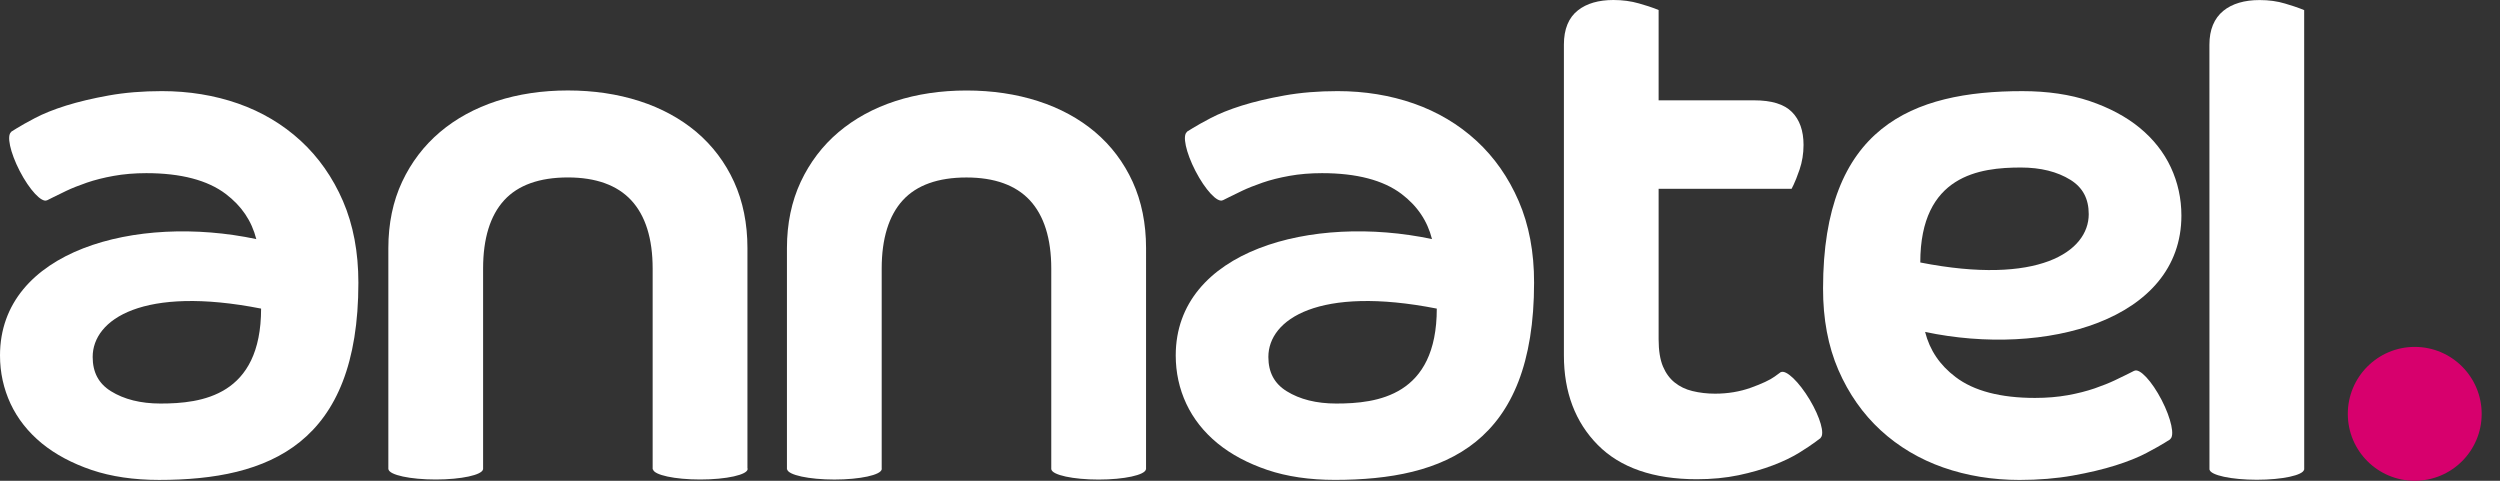 <?xml version="1.0" encoding="UTF-8"?>
<svg width="130px" height="25px" viewBox="0 0 130 25" version="1.1" xmlns="http://www.w3.org/2000/svg" xmlns:xlink="http://www.w3.org/1999/xlink">
    <rect x="0" y="0" width="130" height="25" fill="#333333" stroke="none"/>
    <!-- Generator: Sketch 52.2 (67145) - http://www.bohemiancoding.com/sketch -->
    <title>Logo barre de menu</title>
    <desc>Created with Sketch.</desc>
    <g id="Symbols" stroke="none" stroke-width="1" fill="none" fill-rule="evenodd">
        <g id="Barre-de-menu" transform="translate(-121, -18)">
            <g id="Logo-barre-de-menu" transform="translate(121, 18)">
                <g id="Shape">
                    <path d="M38.867,24.342 L38.867,12.901 C38.867,11.629 38.633,10.471 38.172,9.459 C37.711,8.447 37.054,7.576 36.219,6.868 C35.388,6.166 34.389,5.622 33.246,5.254 C32.111,4.889 30.861,4.704 29.53,4.704 C28.199,4.704 26.956,4.89 25.833,5.254 C24.702,5.624 23.708,6.166 22.879,6.868 C22.045,7.574 21.382,8.445 20.909,9.455 C20.435,10.467 20.194,11.627 20.194,12.9 L20.194,24.405 L20.201,24.405 C20.252,24.7 21.331,24.934 22.659,24.934 C23.987,24.934 25.066,24.698 25.117,24.405 L25.121,24.405 L25.121,24.389 C25.121,24.387 25.121,24.385 25.121,24.383 C25.121,24.381 25.121,24.379 25.121,24.377 L25.121,13.966 C25.121,12.404 25.489,11.207 26.218,10.412 C26.938,9.626 28.052,9.227 29.529,9.227 C30.983,9.227 32.092,9.626 32.824,10.414 C33.563,11.21 33.938,12.404 33.938,13.967 L33.938,24.405 L33.955,24.405 C34.006,24.7 35.086,24.934 36.413,24.934 C37.774,24.934 38.878,24.688 38.878,24.385 C38.877,24.371 38.872,24.355 38.867,24.342" fill="#FFFFFF" fill-rule="nonzero"></path>
                    <path d="M59.595,12.901 C59.595,11.629 59.361,10.471 58.901,9.46 C58.438,8.447 57.783,7.576 56.947,6.869 C56.117,6.167 55.118,5.624 53.974,5.256 C52.839,4.89 51.589,4.706 50.259,4.706 C48.929,4.706 47.685,4.891 46.561,5.256 C45.429,5.624 44.437,6.168 43.607,6.869 C42.772,7.575 42.111,8.446 41.637,9.457 C41.163,10.469 40.921,11.629 40.921,12.901 L40.921,24.407 L40.932,24.407 C40.983,24.7 42.062,24.936 43.389,24.936 C44.718,24.936 45.797,24.7 45.848,24.407 L45.848,24.404 C45.849,24.397 45.853,24.392 45.853,24.385 C45.853,24.379 45.85,24.371 45.848,24.366 L45.848,13.968 C45.848,12.404 46.218,11.209 46.946,10.413 C47.666,9.627 48.78,9.229 50.257,9.229 C51.712,9.229 52.82,9.628 53.552,10.415 C54.29,11.213 54.666,12.406 54.666,13.968 L54.666,24.379 C54.666,24.38 54.663,24.383 54.663,24.386 C54.663,24.388 54.666,24.391 54.666,24.394 L54.666,24.408 L54.671,24.408 C54.721,24.701 55.801,24.937 57.129,24.937 C58.456,24.937 59.536,24.701 59.587,24.408 L59.594,24.408 L59.595,12.901 Z" fill="#FFFFFF" fill-rule="nonzero"></path>
                    <path d="M17.835,10.456 C17.302,9.225 16.561,8.169 15.632,7.317 C14.706,6.466 13.612,5.815 12.38,5.384 C11.158,4.956 9.825,4.738 8.418,4.738 C7.422,4.738 6.492,4.814 5.652,4.965 C4.816,5.115 4.072,5.293 3.438,5.49 C2.796,5.692 2.25,5.912 1.814,6.142 C1.383,6.369 1.075,6.543 0.872,6.67 L0.582,6.85 L0.587,6.861 C0.336,7.031 0.525,7.922 1.023,8.888 C1.532,9.874 2.169,10.557 2.444,10.414 C2.446,10.414 2.447,10.41 2.449,10.408 L2.452,10.414 L2.776,10.252 C2.921,10.179 3.147,10.069 3.45,9.923 C3.743,9.783 4.1,9.642 4.513,9.499 C4.926,9.357 5.396,9.238 5.911,9.146 C6.426,9.053 6.997,9.004 7.609,9.004 C9.404,9.004 10.795,9.369 11.74,10.086 C12.562,10.71 13.084,11.48 13.327,12.433 C7.089,11.113 0,13.021 0,18.485 C0,19.367 0.185,20.212 0.549,20.994 C0.915,21.776 1.462,22.468 2.175,23.054 C2.88,23.63 3.754,24.096 4.771,24.441 C5.785,24.783 6.963,24.956 8.271,24.956 C14.004,24.956 18.636,23.088 18.636,14.702 C18.637,13.113 18.367,11.686 17.835,10.456 M8.346,20.984 C7.32,20.984 6.452,20.768 5.766,20.341 C5.129,19.945 4.819,19.361 4.819,18.56 C4.819,16.604 7.442,14.842 13.577,16.047 C13.577,20.598 10.469,20.984 8.346,20.984" fill="#FFFFFF" fill-rule="nonzero"></path>
                    <path d="M95.596,19.238 C96.13,20.47 96.871,21.526 97.799,22.378 C98.726,23.229 99.821,23.879 101.052,24.31 C102.274,24.738 103.606,24.957 105.014,24.957 C106.01,24.957 106.94,24.88 107.78,24.73 C108.617,24.581 109.361,24.404 109.994,24.205 C110.636,24.003 111.181,23.785 111.618,23.554 C112.047,23.326 112.357,23.153 112.56,23.026 L112.85,22.845 L112.846,22.835 C113.095,22.665 112.906,21.772 112.409,20.807 C111.9,19.821 111.264,19.138 110.988,19.28 C110.985,19.282 110.985,19.286 110.983,19.287 L110.978,19.281 L110.655,19.444 C110.51,19.517 110.285,19.626 109.98,19.772 C109.688,19.911 109.33,20.054 108.919,20.197 C108.505,20.337 108.037,20.459 107.521,20.551 C107.004,20.643 106.436,20.692 105.824,20.692 C104.028,20.692 102.638,20.328 101.692,19.607 C100.87,18.986 100.348,18.213 100.105,17.26 C106.343,18.58 113.433,16.672 113.433,11.21 C113.433,10.328 113.248,9.484 112.884,8.703 C112.519,7.92 111.972,7.227 111.259,6.642 C110.554,6.065 109.68,5.6 108.662,5.255 C107.648,4.912 106.471,4.739 105.163,4.739 C99.43,4.739 94.799,6.606 94.799,14.994 C94.794,16.581 95.064,18.011 95.596,19.238 M105.087,8.711 C106.112,8.711 106.98,8.927 107.666,9.354 C108.304,9.752 108.614,10.335 108.614,11.137 C108.614,13.093 105.991,14.854 99.855,13.649 C99.854,9.096 102.963,8.711 105.087,8.711" fill="#FFFFFF" fill-rule="nonzero"></path>
                    <path d="M78.972,10.456 C78.44,9.225 77.699,8.169 76.771,7.317 C75.845,6.466 74.75,5.815 73.519,5.384 C72.296,4.956 70.963,4.738 69.556,4.738 C68.56,4.738 67.63,4.814 66.789,4.965 C65.953,5.114 65.209,5.292 64.576,5.49 C63.935,5.692 63.388,5.912 62.954,6.141 C62.522,6.368 62.214,6.542 62.011,6.669 L61.721,6.849 L61.726,6.86 C61.475,7.03 61.664,7.921 62.162,8.887 C62.671,9.873 63.306,10.556 63.583,10.413 C63.585,10.413 63.587,10.409 63.588,10.407 L63.59,10.413 L63.914,10.251 C64.061,10.178 64.286,10.068 64.589,9.922 C64.882,9.782 65.239,9.641 65.651,9.498 C66.062,9.355 66.534,9.238 67.049,9.145 C67.563,9.052 68.135,9.004 68.747,9.004 C70.542,9.004 71.931,9.368 72.879,10.085 C73.7,10.709 74.221,11.479 74.464,12.432 C68.228,11.112 61.138,13.02 61.138,18.483 C61.138,19.365 61.321,20.211 61.686,20.992 C62.052,21.774 62.598,22.466 63.312,23.052 C64.017,23.629 64.891,24.094 65.908,24.439 C66.922,24.781 68.099,24.954 69.407,24.954 C75.141,24.954 79.772,23.087 79.772,14.7 C79.776,13.113 79.505,11.686 78.972,10.456 M69.484,20.984 C68.457,20.984 67.589,20.768 66.904,20.341 C66.266,19.945 65.955,19.361 65.955,18.56 C65.955,16.604 68.579,14.842 74.713,16.047 C74.713,20.598 71.606,20.984 69.484,20.984" fill="#FFFFFF" fill-rule="nonzero"></path>
                    <path d="M94.104,20.783 C93.543,19.846 92.877,19.213 92.604,19.353 L92.602,19.349 L92.595,19.354 C92.595,19.354 92.595,19.354 92.593,19.354 C92.593,19.354 92.591,19.356 92.59,19.357 L92.277,19.585 C92.036,19.759 91.623,19.953 91.046,20.161 C90.475,20.366 89.851,20.471 89.187,20.471 C88.775,20.471 88.379,20.426 88.005,20.334 C87.655,20.251 87.346,20.1 87.083,19.89 C86.828,19.686 86.622,19.407 86.476,19.061 C86.325,18.704 86.248,18.227 86.248,17.643 L86.248,9.816 L93.164,9.816 L93.265,9.612 C93.346,9.45 93.448,9.188 93.579,8.813 C93.713,8.421 93.784,7.99 93.784,7.535 C93.784,6.799 93.58,6.223 93.179,5.822 C92.772,5.416 92.128,5.217 91.209,5.217 L86.248,5.217 L86.248,0.521 L86.014,0.429 C85.879,0.375 85.614,0.291 85.229,0.179 C84.818,0.06 84.37,0 83.896,0 C83.129,0 82.507,0.179 82.053,0.537 C81.569,0.916 81.323,1.515 81.323,2.316 L81.323,18.487 C81.323,20.393 81.916,21.957 83.085,23.137 C84.254,24.32 85.987,24.92 88.236,24.92 C89.014,24.92 89.743,24.85 90.408,24.711 C91.059,24.573 91.657,24.4 92.19,24.198 C92.722,23.996 93.182,23.774 93.558,23.542 C93.926,23.313 94.206,23.127 94.411,22.973 L94.679,22.771 L94.673,22.762 C94.895,22.565 94.653,21.701 94.104,20.783" fill="#FFFFFF" fill-rule="nonzero"></path>
                    <path d="M122.086,21.521 C122.086,19.598 123.646,18.039 125.568,18.039 C127.489,18.039 129.047,19.598 129.047,21.521 C129.047,23.443 127.49,25 125.568,25 C123.645,25.002 122.086,23.443 122.086,21.521" fill="#D7006D" fill-rule="nonzero"></path>
                    <path d="M119.817,0.527 L119.585,0.434 C119.448,0.379 119.191,0.296 118.82,0.184 C118.421,0.063 117.976,0.003 117.501,0.003 C116.707,0.003 116.072,0.191 115.615,0.562 C115.135,0.954 114.89,1.546 114.89,2.32 L114.892,24.389 C114.892,24.393 114.89,24.395 114.89,24.396 C114.89,24.4 114.892,24.404 114.892,24.405 L114.892,24.419 L114.896,24.419 C114.947,24.712 116.027,24.947 117.354,24.947 C118.681,24.947 119.761,24.712 119.812,24.419 L119.819,24.419 L119.817,0.527 Z" fill="#FFFFFF" fill-rule="nonzero"></path>
                </g>
            </g>
        </g>
    </g>
</svg>